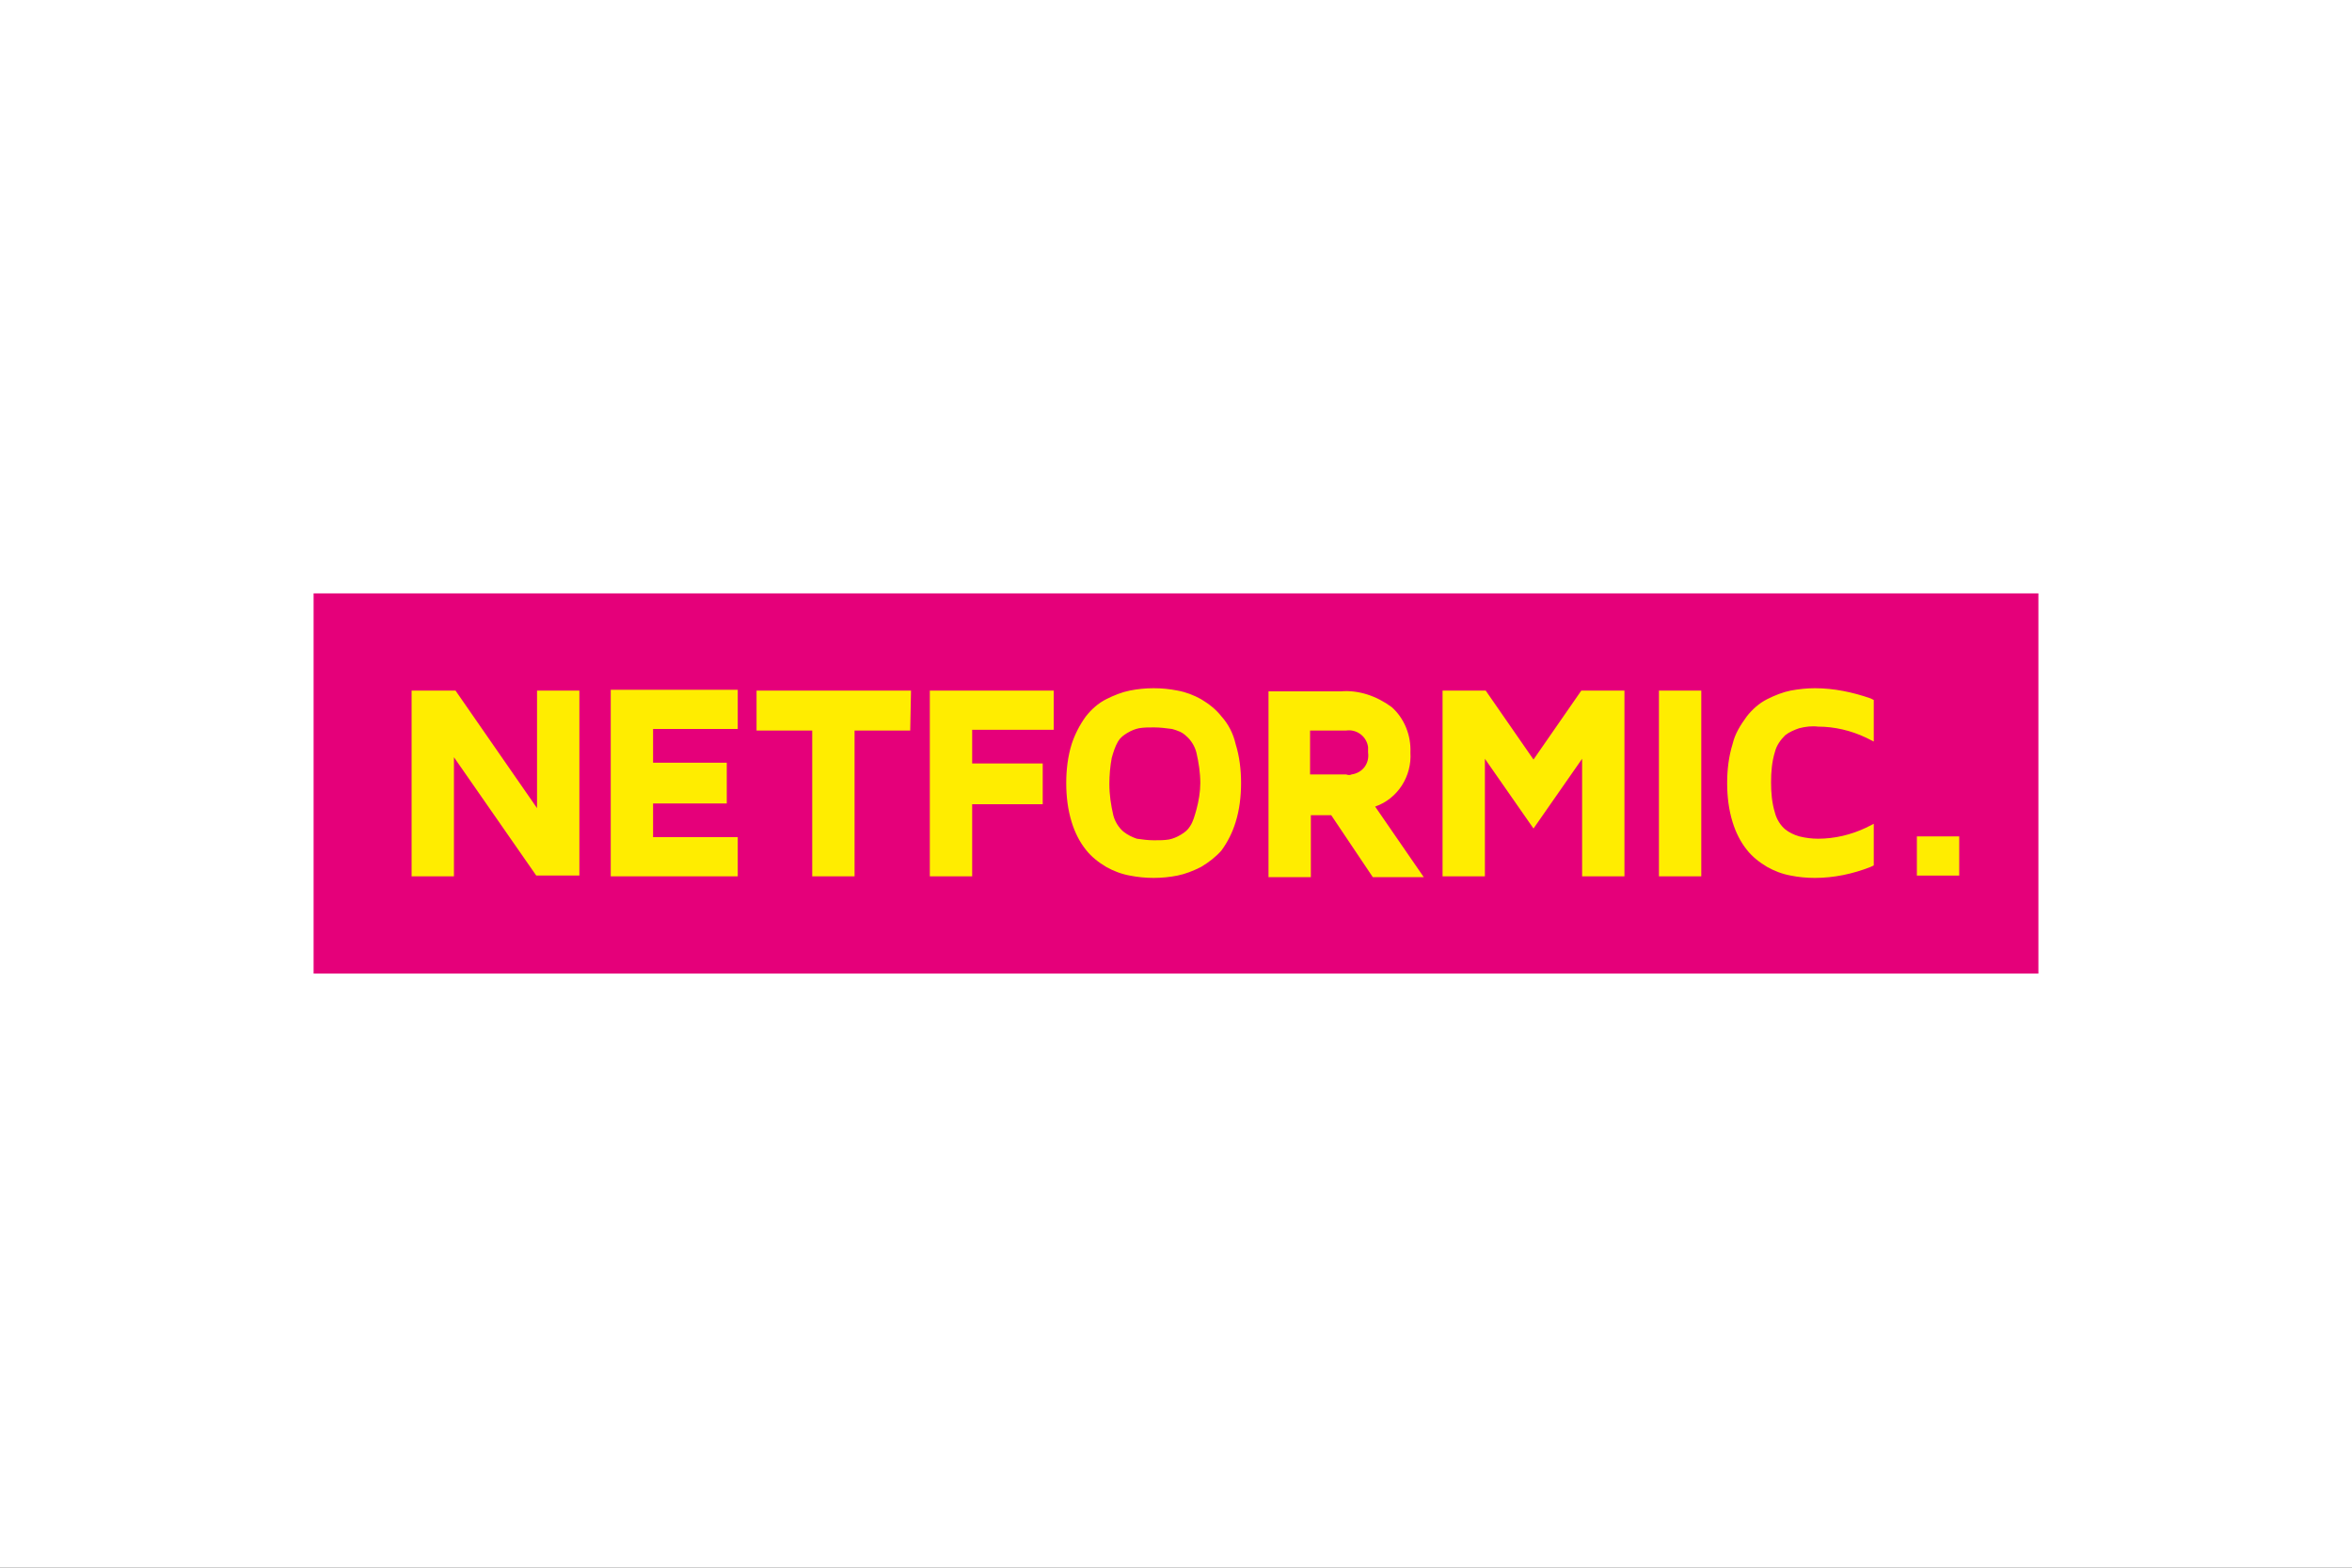 <?xml version="1.0" encoding="utf-8"?>
<!-- Generator: Adobe Illustrator 24.1.3, SVG Export Plug-In . SVG Version: 6.00 Build 0)  -->
<svg version="1.1" id="Ebene_1" xmlns="http://www.w3.org/2000/svg" xmlns:xlink="http://www.w3.org/1999/xlink" x="0px" y="0px"
	 width="300px" height="200px" viewBox="0 0 300 200" enable-background="new 0 0 300 200" xml:space="preserve">
<rect x="0" y="0" width="300" height="200" fill="#333333" stroke="none"/>
<g id="Ebene_1_1_">
	<g>
		<rect x="30" y="80" fill="none" stroke="#FF0000" stroke-width="0.2" stroke-miterlimit="10" width="240" height="40"/>
		<rect x="50" y="70" fill="none" stroke="#FF0000" stroke-width="0.2" stroke-miterlimit="10" width="200" height="60"/>
		<rect x="95" y="45" fill="none" stroke="#FF0000" stroke-width="0.2" stroke-miterlimit="10" width="110" height="110"/>
		<rect x="100" y="30" fill="none" stroke="#FF0000" stroke-width="0.2" stroke-miterlimit="10" width="100" height="140"/>
		<rect x="70" y="58" fill="none" stroke="#FF0000" stroke-width="0.2" stroke-miterlimit="10" width="160" height="84"/>
	</g>
	<ellipse fill="none" stroke="#FF0000" stroke-width="0.2" stroke-miterlimit="10" cx="150" cy="100" rx="120" ry="40"/>
	<ellipse fill="none" stroke="#FF0000" stroke-width="0.2" stroke-miterlimit="10" cx="150" cy="100" rx="100" ry="50"/>
	<ellipse fill="none" stroke="#FF0000" stroke-width="0.2" stroke-miterlimit="10" cx="150" cy="100" rx="80" ry="60"/>
	<circle fill="none" stroke="#FF0000" stroke-width="0.2" stroke-miterlimit="10" cx="150" cy="100" r="60"/>
	<ellipse fill="none" stroke="#FF0000" stroke-width="0.2" stroke-miterlimit="10" cx="150" cy="100" rx="50" ry="70"/>
	<g>
		<line fill="none" stroke="#FF0000" stroke-width="0.2" stroke-miterlimit="10" x1="150" y1="170" x2="150" y2="30"/>
		<line fill="none" stroke="#FF0000" stroke-width="0.2" stroke-miterlimit="10" x1="270" y1="100" x2="30" y2="100"/>
		<rect x="30" y="30" fill="none" stroke="#FF0000" stroke-width="0.2" stroke-miterlimit="10" width="240" height="140"/>
	</g>
</g>
<path fill="#FFFFFF" d="M0,0h300v200H0V0z"/>
<path fill="#E5007A" d="M40,75.7h220v48.5H40V75.7z"/>
<path fill="#FFED00" d="M68.5,103.1l-10.4-15h-5.6v23.7h5.4V96.6l10.5,15.1h5.5V88.1h-5.4V103.1z M77.9,111.8h16.2v-5H83.3v-4.3h9.4
	v-5.2h-9.4v-4.3h10.8v-5H77.9V111.8z M96.5,93.2l7.1,0v18.6h5.4V93.2h7.1l0.1-5.1H96.5V93.2z M118.6,111.8h5.4v-9.2h9v-5.2h-9v-4.3
	h10.4v-5h-15.8V111.8z M155.8,91.4c-0.7-0.9-1.6-1.6-2.6-2.2c-0.9-0.5-1.9-0.9-3-1.1c-2-0.4-4.1-0.4-6.1,0c-1,0.2-2,0.6-3,1.1
	c-1,0.5-1.9,1.3-2.6,2.2c-0.8,1.1-1.4,2.3-1.8,3.5c-0.5,1.6-0.7,3.3-0.7,5c0,1.7,0.2,3.4,0.7,5c0.4,1.3,1,2.5,1.8,3.5
	c0.7,0.9,1.6,1.6,2.6,2.2c0.9,0.5,1.9,0.9,3,1.1c2,0.4,4.1,0.4,6.1,0c1-0.2,2-0.6,3-1.1c1-0.6,1.9-1.3,2.6-2.1
	c0.8-1.1,1.4-2.3,1.8-3.6c0.5-1.6,0.7-3.3,0.7-5c0-1.7-0.2-3.4-0.7-5C157.3,93.6,156.7,92.4,155.8,91.4z M147.2,92.8
	c0.8,0,1.5,0.1,2.3,0.2c0.7,0.2,1.3,0.4,1.8,0.9c0.6,0.5,1.1,1.3,1.3,2.1c0.3,1.3,0.5,2.6,0.5,3.9c0,1.1-0.2,2.3-0.5,3.4
	c-0.2,0.7-0.4,1.5-0.8,2.1c-0.3,0.5-0.7,0.8-1.2,1.1c-0.5,0.3-1,0.5-1.5,0.6c-0.6,0.1-1.2,0.1-1.9,0.1c-0.8,0-1.5-0.1-2.2-0.2
	c-0.6-0.2-1.2-0.5-1.7-0.9c-0.6-0.5-1.1-1.3-1.3-2.1c-0.3-1.3-0.5-2.6-0.5-4c0-1.1,0.1-2.2,0.3-3.3c0.2-0.7,0.4-1.4,0.8-2.1
	c0.3-0.5,0.7-0.8,1.2-1.1c0.5-0.3,1-0.5,1.5-0.6C145.9,92.8,146.5,92.8,147.2,92.8z M195.6,96.9l-6.1-8.8H184v23.7h5.4v-15l6.2,8.9
	l6.2-8.9v15h5.4V88.1h-5.5L195.6,96.9z M211.6,88.1h5.4v23.7h-5.4V88.1z M231.5,87.8c-1,0-2,0.1-3.1,0.3c-1,0.2-2,0.6-3,1.1
	c-1,0.5-1.9,1.3-2.6,2.2c-0.8,1.1-1.5,2.2-1.8,3.5c-0.5,1.6-0.7,3.3-0.7,5c0,1.7,0.2,3.4,0.7,5c0.4,1.3,1,2.5,1.8,3.5
	c0.7,0.9,1.6,1.6,2.6,2.2c0.9,0.5,1.9,0.9,3,1.1c1,0.2,2,0.3,3.1,0.3c2.4,0,4.8-0.5,7.1-1.4l0.4-0.2v-5.3l-1,0.5
	c-1.9,0.9-4,1.4-6.1,1.4c-0.8,0-1.6-0.1-2.4-0.3c-0.7-0.2-1.3-0.5-1.8-0.9c-0.6-0.5-1.1-1.3-1.3-2.1c-0.4-1.3-0.5-2.6-0.5-3.9
	c0-1.3,0.1-2.6,0.5-3.9c0.2-0.8,0.7-1.5,1.3-2.1c0.5-0.4,1.2-0.7,1.8-0.9c0.8-0.2,1.6-0.3,2.4-0.2c2.1,0,4.2,0.5,6.1,1.4l1,0.5v-5.3
	l-0.4-0.2C236.3,88.3,233.9,87.8,231.5,87.8z M244.5,106.7h5.4v5h-5.4V106.7z M175.4,102.9c2.9-1,4.7-3.9,4.5-6.9
	c0.1-2.2-0.8-4.4-2.4-5.8c-1.9-1.4-4.2-2.2-6.5-2h-9.2v23.7h5.4v-7.9h2.6l5.3,7.9h6.5L175.4,102.9z M171.7,98.8h-4.6v-5.6h4.6
	c1.3-0.2,2.6,0.7,2.8,2.1c0,0.2,0,0.5,0,0.7c0.2,1.4-0.7,2.6-2.1,2.8C172.2,98.9,172,98.9,171.7,98.8z"/>
</svg>

